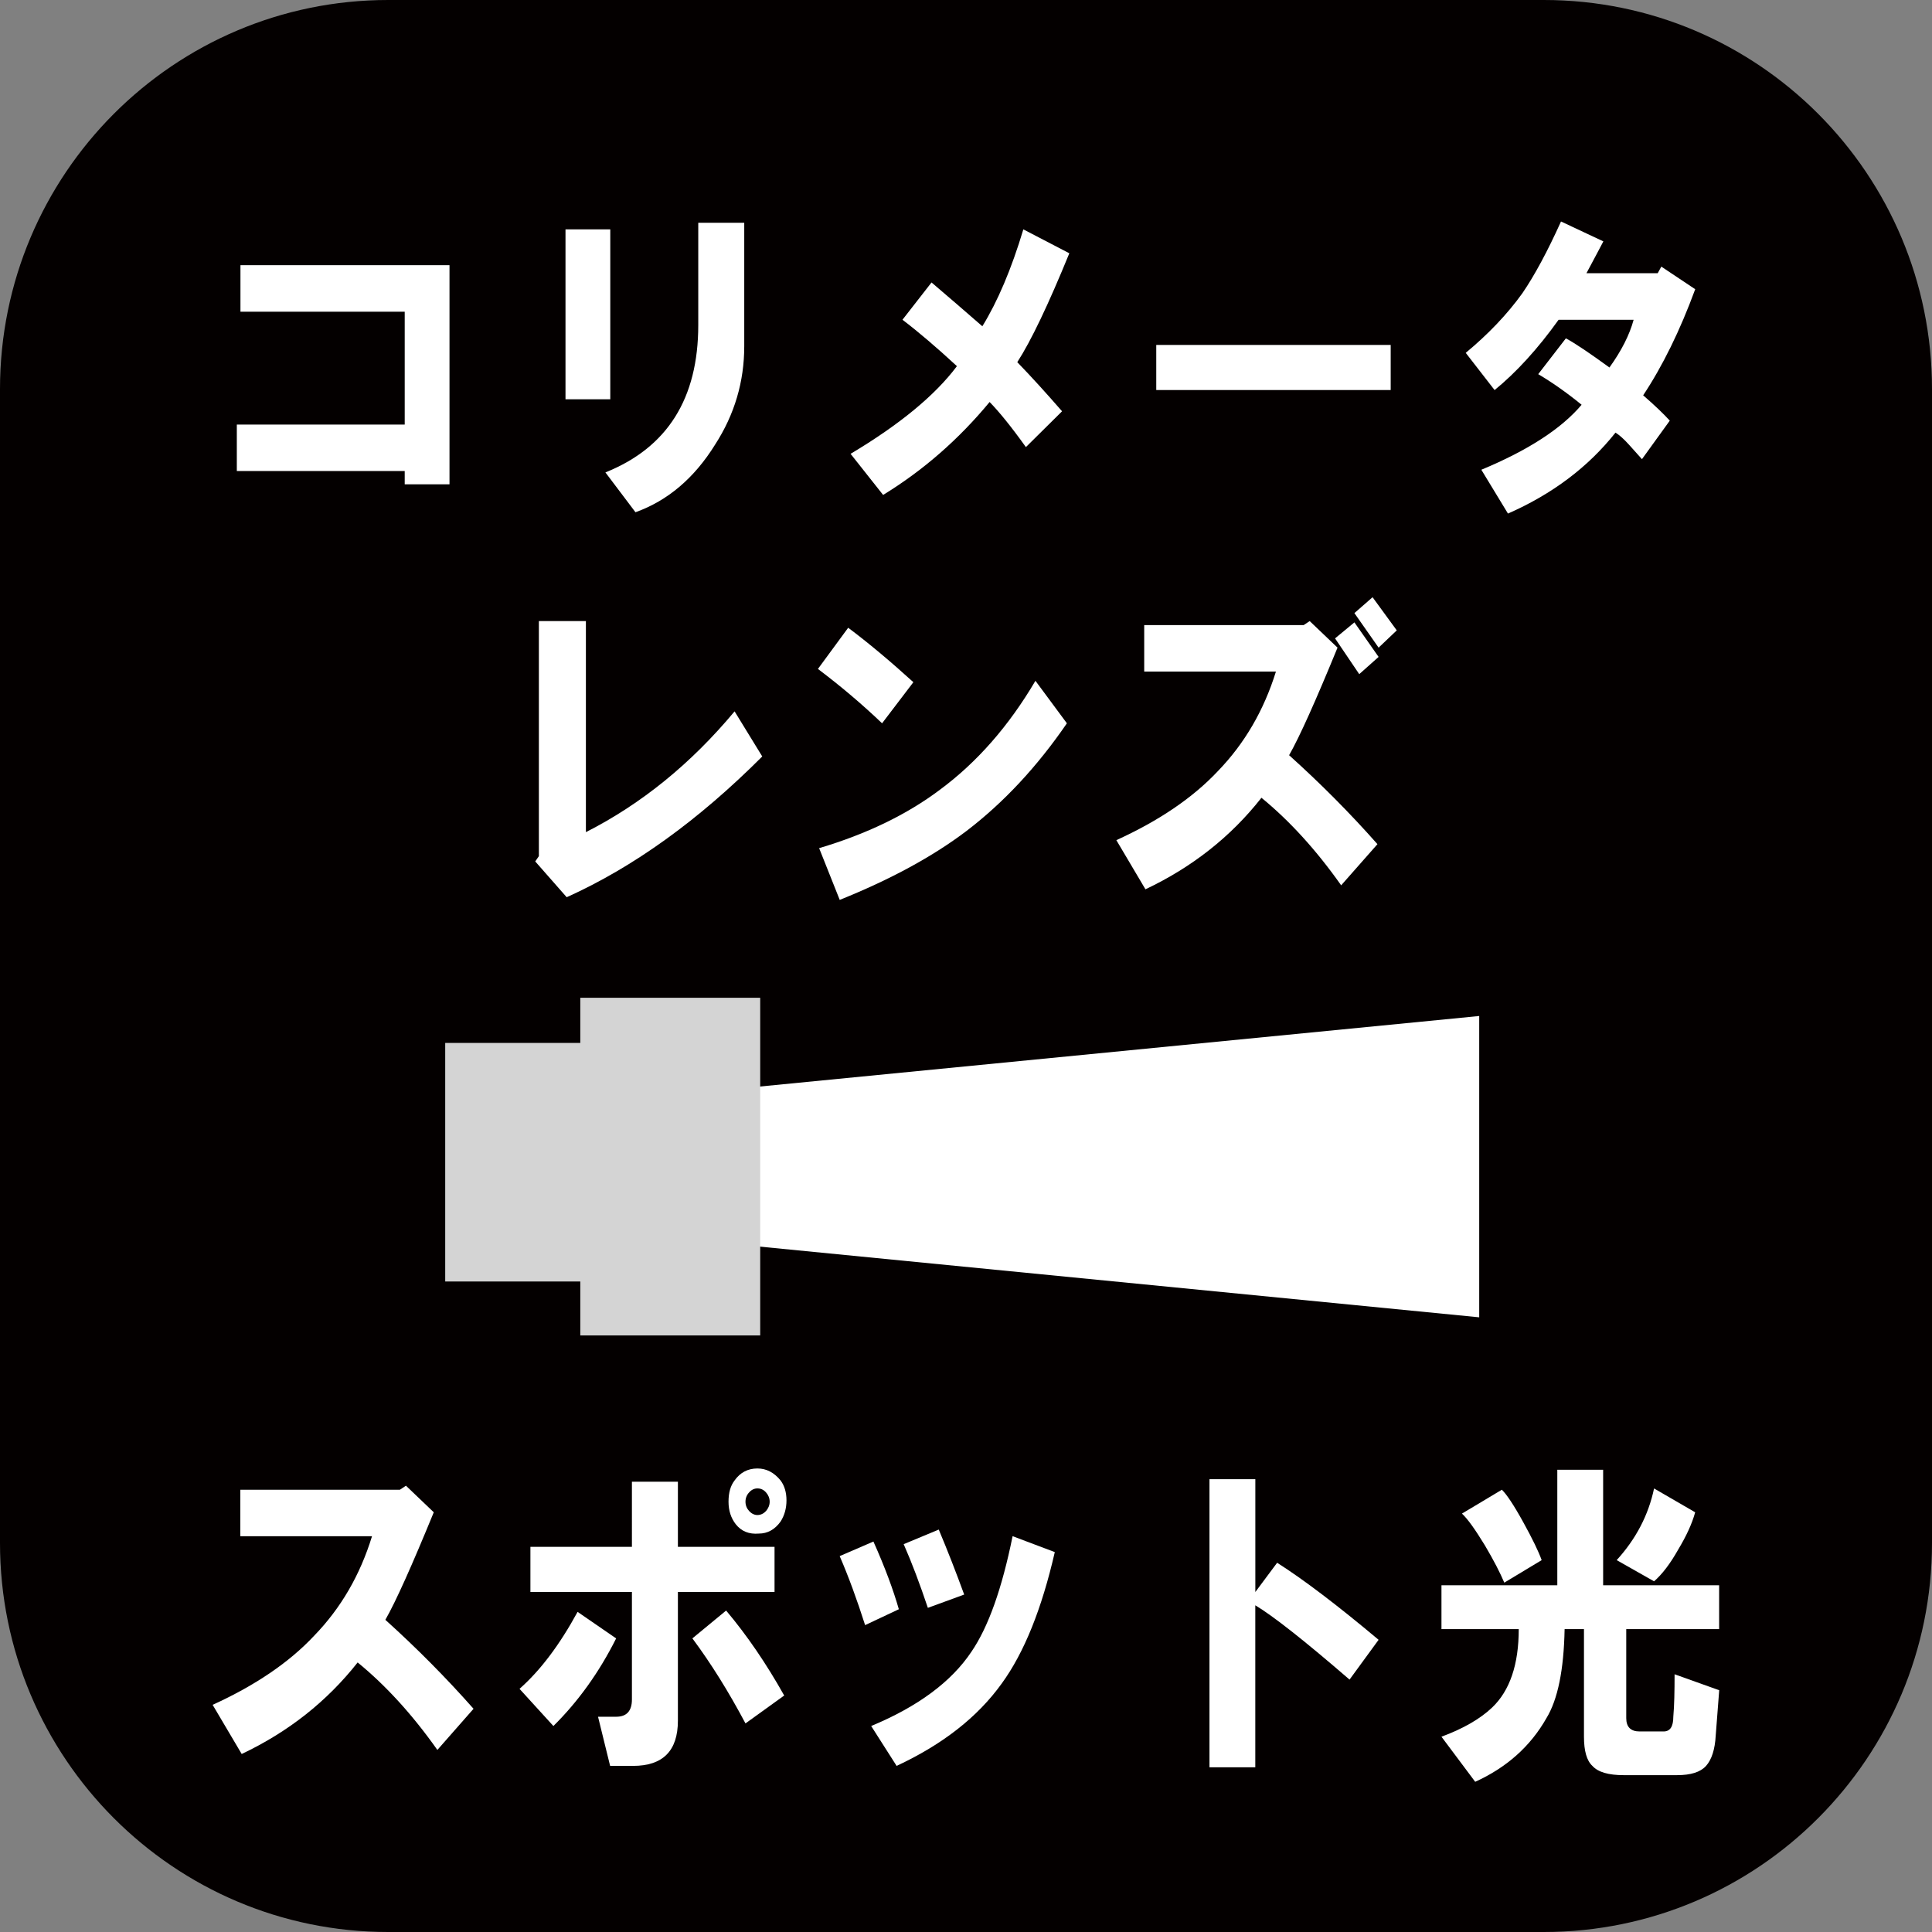 <?xml version="1.0" encoding="utf-8"?>
<!-- Generator: Adobe Illustrator 27.5.0, SVG Export Plug-In . SVG Version: 6.00 Build 0)  -->
<svg version="1.1" id="レイヤー_1" xmlns="http://www.w3.org/2000/svg" xmlns:xlink="http://www.w3.org/1999/xlink" x="0px"
	 y="0px" viewBox="0 0 50 50" style="enable-background:new 0 0 50 50;" xml:space="preserve">
<rect x="0" y="0" width="50" height="50" fill="#808080" stroke="none"/>
<style type="text/css">
	.st0{fill:#040000;}
	.st1{fill:#FFFFFF;}
	.st2{fill:#D4D4D4;}
</style>
<g>
	<path class="st0" d="M50,39.932C50,45.491,45.5,50,39.955,50H10.045C4.5,50,0,45.491,0,39.932
		V10.069C0,4.507,4.5,0,10.045,0h29.91C45.5,0,50,4.507,50,10.069V39.932z"/>
	<g>
		<polygon class="st1" points="38.282,34.092 38.282,26.294 19.518,28.134 19.518,32.248 		"/>
		<polygon class="st2" points="15.018,25.822 15.018,26.991 11.522,26.991 11.522,33.165 
			15.018,33.165 15.018,34.561 19.674,34.561 19.674,25.822 		"/>
	</g>
	<g>
		<g>
			<path class="st1" d="M5.503,44.121c1.104-0.503,1.981-1.098,2.626-1.787
				c0.689-0.71,1.19-1.569,1.499-2.577H6.219v-1.203h4.13l0.157-0.104
				l0.72,0.688c-0.564,1.375-0.979,2.304-1.253,2.783
				c0.814,0.734,1.573,1.5,2.282,2.302l-0.936,1.065
				c-0.646-0.914-1.335-1.669-2.063-2.264C8.462,44.031,7.464,44.821,6.255,45.393
				L5.503,44.121z"/>
			<path class="st1" d="M13.445,43.707c0.544-0.48,1.041-1.144,1.503-1.992l0.998,0.687
				c-0.438,0.873-0.979,1.629-1.624,2.267L13.445,43.707z M13.727,40.032h2.627V38.347
				h1.19v1.685h2.501v1.168h-2.501v3.331c0,0.779-0.388,1.17-1.159,1.17h-0.595
				l-0.313-1.272h0.47c0.27,0,0.407-0.149,0.407-0.446v-2.783h-2.627V40.032z
				 M17.919,42.401l0.873-0.72c0.54,0.641,1.041,1.375,1.503,2.199l-1.002,0.722
				C18.855,43.776,18.397,43.044,17.919,42.401z M19.637,39.689
				c-0.251,0.021-0.45-0.058-0.595-0.241c-0.125-0.161-0.188-0.355-0.188-0.584
				c0-0.231,0.051-0.414,0.157-0.55c0.145-0.207,0.345-0.31,0.591-0.31
				c0.231,0,0.431,0.103,0.599,0.31c0.102,0.136,0.153,0.31,0.153,0.515
				c0,0.206-0.051,0.39-0.153,0.549C20.052,39.585,19.864,39.689,19.637,39.689z
				 M19.825,39.105c0.059-0.07,0.094-0.15,0.094-0.241
				c0-0.092-0.035-0.173-0.094-0.24c-0.063-0.071-0.137-0.104-0.223-0.104
				c-0.078,0-0.153,0.033-0.215,0.104c-0.063,0.067-0.094,0.148-0.094,0.24
				c0,0.091,0.031,0.171,0.094,0.241c0.063,0.068,0.137,0.104,0.215,0.104
				C19.688,39.208,19.763,39.172,19.825,39.105z"/>
			<path class="st1" d="M21.731,40.272l0.873-0.377c0.297,0.663,0.513,1.247,0.658,1.752
				l-0.873,0.411C22.178,41.396,21.959,40.799,21.731,40.272z M22.546,44.669
				c1.209-0.503,2.075-1.144,2.595-1.923c0.439-0.642,0.791-1.637,1.065-2.99
				l1.092,0.412c-0.337,1.467-0.791,2.601-1.374,3.402
				c-0.626,0.871-1.534,1.579-2.72,2.131L22.546,44.669z M23.387,39.963
				l0.908-0.378c0.231,0.55,0.45,1.112,0.658,1.682l-0.94,0.344
				C23.806,40.994,23.599,40.443,23.387,39.963z"/>
			<path class="st1" d="M31.302,38.281h1.186v2.92l0.564-0.757
				c0.685,0.435,1.562,1.101,2.626,1.994l-0.752,1.03
				c-1.166-1.008-1.981-1.649-2.439-1.923v4.193h-1.186V38.281z"/>
			<path class="st1" d="M43.338,43.33l1.155,0.413l-0.09,1.168
				c-0.019,0.364-0.106,0.63-0.251,0.791c-0.145,0.161-0.395,0.239-0.752,0.239
				h-1.378c-0.395,0-0.665-0.078-0.81-0.239c-0.149-0.137-0.219-0.391-0.219-0.756
				v-2.785h-0.501c-0.02,1.055-0.176,1.822-0.47,2.304
				c-0.415,0.732-1.033,1.28-1.844,1.648l-0.873-1.167
				c0.56-0.207,0.998-0.458,1.311-0.755c0.458-0.436,0.689-1.114,0.689-2.03
				h-2v-1.134h2.998v-2.989h1.186v2.989h3.002v1.134h-2.404v2.304
				c0,0.227,0.114,0.345,0.345,0.345h0.622c0.168,0,0.251-0.125,0.251-0.38
				C43.331,44.133,43.338,43.765,43.338,43.33z M38.868,38.554
				c0.121,0.115,0.313,0.401,0.564,0.859c0.227,0.412,0.384,0.734,0.466,0.963
				l-0.967,0.583c-0.106-0.252-0.27-0.572-0.501-0.963
				c-0.251-0.411-0.446-0.687-0.595-0.824L38.868,38.554z M43.871,39.138
				c-0.082,0.298-0.231,0.618-0.438,0.962c-0.207,0.368-0.415,0.641-0.626,0.824
				l-0.967-0.548c0.501-0.551,0.822-1.167,0.967-1.855L43.871,39.138z"/>
		</g>
	</g>
	<g>
		<g>
			<path class="st1" d="M6.129,12.19V10.988h4.345V8.067H6.223V6.863h5.41v5.671h-1.159
				v-0.344H6.129z"/>
			<path class="st1" d="M14.635,10.334v-4.398h1.159v4.398H14.635z M15.668,12.226
				c1.605-0.643,2.403-1.914,2.403-3.814V5.765h1.19v3.195
				c0,0.918-0.251,1.766-0.752,2.543c-0.54,0.871-1.229,1.455-2.063,1.754
				L15.668,12.226z"/>
			<path class="st1" d="M22.013,11.745c1.268-0.756,2.188-1.515,2.752-2.269
				c-0.52-0.48-0.99-0.882-1.409-1.201l0.752-0.965
				c0.458,0.389,0.896,0.769,1.315,1.134c0.395-0.641,0.752-1.478,1.061-2.508
				l1.19,0.619c-0.544,1.33-0.99,2.267-1.347,2.818
				c0.376,0.388,0.759,0.812,1.159,1.271l-0.936,0.927
				c-0.376-0.526-0.693-0.916-0.939-1.167c-0.795,0.961-1.71,1.764-2.756,2.405
				L22.013,11.745z"/>
			<path class="st1" d="M29.924,8.927h6.067v1.167h-6.067V8.927z"/>
			<path class="st1" d="M37.933,9.132c0.579-0.48,1.073-0.996,1.468-1.546
				c0.313-0.458,0.646-1.076,0.998-1.854l1.096,0.515
				c-0.082,0.161-0.231,0.434-0.438,0.824h1.844l0.094-0.171l0.877,0.585
				c-0.395,1.075-0.846,1.991-1.347,2.746c0.294,0.254,0.521,0.472,0.689,0.655
				l-0.72,0.997c-0.125-0.137-0.239-0.264-0.34-0.379
				c-0.125-0.138-0.239-0.242-0.345-0.308c-0.708,0.893-1.636,1.591-2.783,2.095
				l-0.689-1.134c1.209-0.502,2.075-1.065,2.595-1.682
				c-0.395-0.322-0.771-0.584-1.123-0.792l0.716-0.927
				c0.251,0.136,0.626,0.39,1.127,0.755c0.313-0.435,0.521-0.847,0.626-1.235
				H40.336c-0.54,0.755-1.096,1.362-1.656,1.819L37.933,9.132z"/>
		</g>
	</g>
	<g>
		<g>
			<path class="st1" d="M13.852,22.294l0.094-0.137v-6.083h1.217v5.462
				c1.441-0.733,2.72-1.773,3.848-3.126l0.716,1.167
				c-1.648,1.65-3.331,2.864-5.061,3.643L13.852,22.294z"/>
			<path class="st1" d="M21.168,17.312l0.783-1.066c0.521,0.39,1.08,0.858,1.687,1.409
				l-0.81,1.064C22.327,18.24,21.775,17.77,21.168,17.312z M21.199,21.95
				c1.229-0.365,2.274-0.87,3.128-1.513c0.959-0.71,1.781-1.648,2.47-2.818
				l0.814,1.1c-0.771,1.124-1.636,2.051-2.595,2.784
				c-0.877,0.665-1.973,1.259-3.284,1.786L21.199,21.95z"/>
			<path class="st1" d="M28.891,21.743c1.104-0.502,1.981-1.098,2.627-1.786
				c0.689-0.711,1.19-1.569,1.503-2.577h-3.409v-1.202h4.126l0.157-0.104
				l0.72,0.687c-0.564,1.375-0.979,2.303-1.253,2.784
				c0.814,0.732,1.577,1.499,2.286,2.302l-0.939,1.065
				c-0.646-0.915-1.335-1.67-2.063-2.266c-0.791,1.007-1.793,1.797-3.002,2.369
				L28.891,21.743z M34.551,16.521l0.501-0.414l0.626,0.894l-0.501,0.446
				L34.551,16.521z M35.052,15.867l0.47-0.411l0.626,0.858l-0.47,0.447
				L35.052,15.867z"/>
		</g>
	</g>
</g>
</svg>
